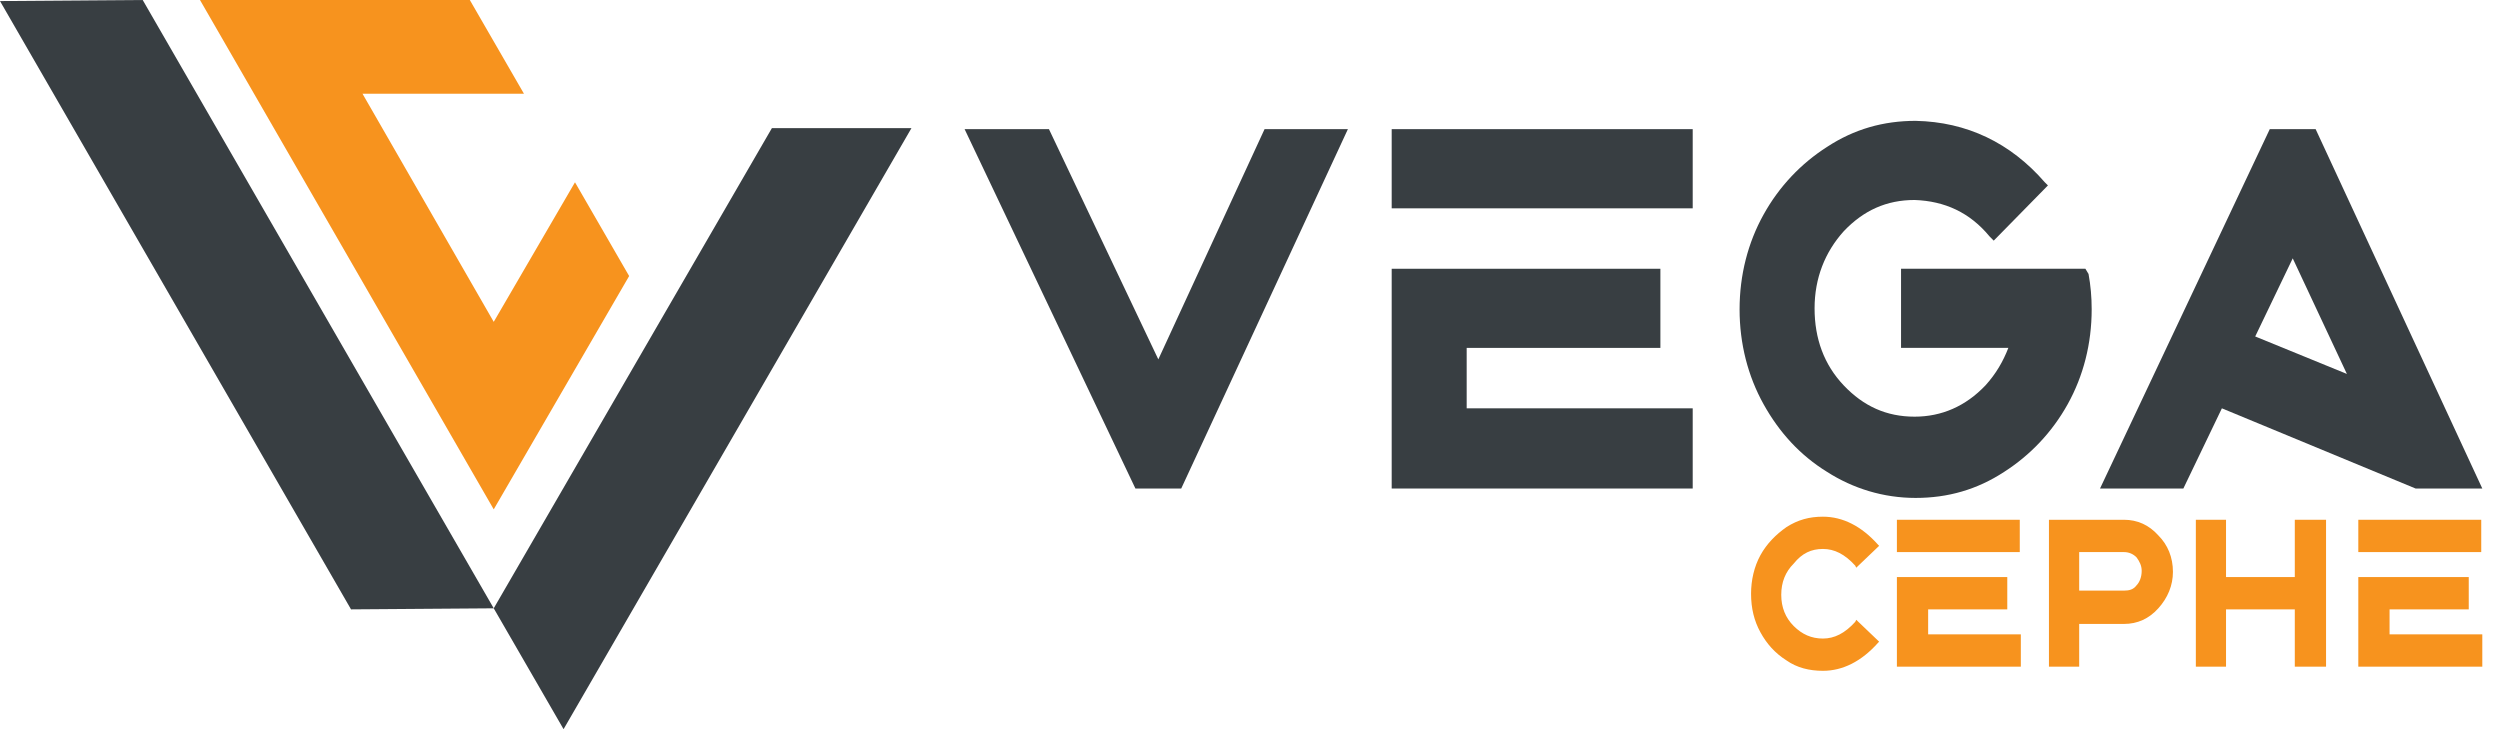 <?xml version="1.0" encoding="UTF-8"?>
<svg xmlns="http://www.w3.org/2000/svg" xmlns:xlink="http://www.w3.org/1999/xlink" width="240px" height="70px" viewBox="0 0 240 70" version="1.1">
<g id="surface1">
<path style=" stroke:none;fill-rule:nonzero;fill:rgb(21.961%,24.314%,25.882%);fill-opacity:1;" d="M 133.602 12.398 L 162.5 12.398 L 162.5 20 L 133.602 20 Z M 133.602 12.398 "/>
<path style=" stroke:none;fill-rule:nonzero;fill:rgb(21.961%,24.314%,25.882%);fill-opacity:1;" d="M 111.199 34.5 L 100.699 12.398 L 92.602 12.398 L 109 46.898 L 113.398 46.898 L 129.398 12.398 L 121.398 12.398 Z M 111.199 34.5 "/>
<path style=" stroke:none;fill-rule:nonzero;fill:rgb(21.961%,24.314%,25.882%);fill-opacity:1;" d="M 140.801 33.398 L 159.398 33.398 L 159.398 25.801 L 133.602 25.801 L 133.602 46.898 L 162.5 46.898 L 162.5 39.199 L 140.801 39.199 Z M 140.801 33.398 "/>
<path style=" stroke:none;fill-rule:nonzero;fill:rgb(21.961%,24.314%,25.882%);fill-opacity:1;" d="M 200.199 25.801 L 182.5 25.801 L 182.5 33.398 L 192.801 33.398 C 192.301 34.699 191.602 35.898 190.602 37 C 188.699 39 186.398 40 183.801 40 C 181.102 40 178.898 39 177 37 C 175.102 35 174.199 32.5 174.199 29.602 C 174.199 26.699 175.199 24.199 177 22.199 C 178.898 20.199 181.102 19.199 183.801 19.199 C 186.699 19.301 189.102 20.398 191 22.699 L 191.398 23.102 L 196.602 17.801 L 196.301 17.5 C 193 13.699 188.801 11.699 183.898 11.602 C 180.801 11.602 178 12.398 175.398 14.102 C 172.898 15.699 170.801 17.898 169.301 20.602 C 167.801 23.301 167 26.398 167 29.699 C 167 33 167.801 36.102 169.301 38.801 C 170.801 41.5 172.801 43.699 175.398 45.301 C 177.898 46.898 180.801 47.801 183.898 47.801 C 187 47.801 189.801 47 192.398 45.301 C 194.898 43.699 197 41.5 198.5 38.801 C 200 36.102 200.801 33 200.801 29.699 C 200.801 28.5 200.699 27.398 200.5 26.301 Z M 200.199 25.801 "/>
<path style=" stroke:none;fill-rule:nonzero;fill:rgb(21.961%,24.314%,25.882%);fill-opacity:1;" d="M 217.898 12.398 L 201.602 46.898 L 209.602 46.898 L 213.301 39.199 L 231.898 46.898 L 238.301 46.898 L 222.301 12.398 Z M 216.5 32.301 L 220.102 24.801 L 225.301 35.898 Z M 216.5 32.301 "/>
<path style=" stroke:none;fill-rule:nonzero;fill:rgb(96.863%,57.647%,11.765%);fill-opacity:1;" d="M 182.102 49.898 L 193.898 49.898 L 193.898 53 L 182.102 53 Z M 182.102 49.898 "/>
<path style=" stroke:none;fill-rule:nonzero;fill:rgb(96.863%,57.647%,11.765%);fill-opacity:1;" d="M 175 52.699 C 176.102 52.699 177.102 53.199 178.102 54.301 L 178.199 54.5 L 180.398 52.398 L 180.301 52.301 C 178.699 50.5 176.898 49.602 175 49.602 C 173.699 49.602 172.602 49.898 171.5 50.602 C 170.5 51.301 169.602 52.199 169 53.301 C 168.398 54.398 168.102 55.699 168.102 57 C 168.102 58.398 168.398 59.602 169 60.699 C 169.602 61.801 170.398 62.699 171.5 63.398 C 172.5 64.102 173.699 64.398 175 64.398 C 176.898 64.398 178.699 63.5 180.301 61.699 L 180.398 61.602 L 178.199 59.5 L 178.102 59.699 C 177.102 60.801 176.102 61.301 175 61.301 C 173.898 61.301 173 60.898 172.199 60.102 C 171.398 59.301 171 58.301 171 57.102 C 171 55.898 171.398 54.898 172.199 54.102 C 173 53.102 173.898 52.699 175 52.699 Z M 175 52.699 "/>
<path style=" stroke:none;fill-rule:nonzero;fill:rgb(96.863%,57.647%,11.765%);fill-opacity:1;" d="M 185.102 58.5 L 192.699 58.5 L 192.699 55.398 L 182.102 55.398 L 182.102 64 L 194 64 L 194 60.898 L 185.102 60.898 Z M 185.102 58.5 "/>
<path style=" stroke:none;fill-rule:nonzero;fill:rgb(96.863%,57.647%,11.765%);fill-opacity:1;" d="M 203.898 49.898 L 196.699 49.898 L 196.699 64 L 199.602 64 L 199.602 59.898 L 203.898 59.898 C 205.199 59.898 206.301 59.398 207.199 58.398 C 208.102 57.398 208.602 56.199 208.602 54.898 C 208.602 53.5 208.102 52.301 207.199 51.398 C 206.301 50.398 205.199 49.898 203.898 49.898 Z M 205.102 56.199 C 204.801 56.602 204.398 56.699 203.898 56.699 L 199.602 56.699 L 199.602 53 L 203.898 53 C 204.398 53 204.801 53.199 205.102 53.5 C 205.398 53.898 205.602 54.301 205.602 54.801 C 205.602 55.398 205.398 55.898 205.102 56.199 Z M 205.102 56.199 "/>
<path style=" stroke:none;fill-rule:nonzero;fill:rgb(96.863%,57.647%,11.765%);fill-opacity:1;" d="M 220.301 55.398 L 213.699 55.398 L 213.699 49.898 L 210.801 49.898 L 210.801 64 L 213.699 64 L 213.699 58.5 L 220.301 58.5 L 220.301 64 L 223.301 64 L 223.301 49.898 L 220.301 49.898 Z M 220.301 55.398 "/>
<path style=" stroke:none;fill-rule:nonzero;fill:rgb(96.863%,57.647%,11.765%);fill-opacity:1;" d="M 229.398 58.5 L 237 58.5 L 237 55.398 L 226.398 55.398 L 226.398 64 L 238.301 64 L 238.301 60.898 L 229.398 60.898 Z M 229.398 58.5 "/>
<path style=" stroke:none;fill-rule:nonzero;fill:rgb(96.863%,57.647%,11.765%);fill-opacity:1;" d="M 226.398 49.898 L 238.199 49.898 L 238.199 53 L 226.398 53 Z M 226.398 49.898 "/>
<path style=" stroke:none;fill-rule:nonzero;fill:rgb(21.961%,24.314%,25.882%);fill-opacity:1;" d="M 33.699 58.5 L 0 0.102 L 13.699 0 L 47.398 58.398 Z M 33.699 58.5 "/>
<path style=" stroke:none;fill-rule:nonzero;fill:rgb(21.961%,24.314%,25.882%);fill-opacity:1;" d="M 47.398 58.398 L 54.102 70 L 87.5 12.301 L 74.102 12.301 Z M 47.398 58.398 "/>
<path style=" stroke:none;fill-rule:nonzero;fill:rgb(96.863%,57.647%,11.765%);fill-opacity:1;" d="M 55.199 17.5 L 47.398 30.898 L 34.801 9 L 50.301 9 L 45.102 0 L 19.199 0 L 47.398 48.898 L 60.398 26.5 Z M 55.199 17.5 "/>
</g>
</svg>
